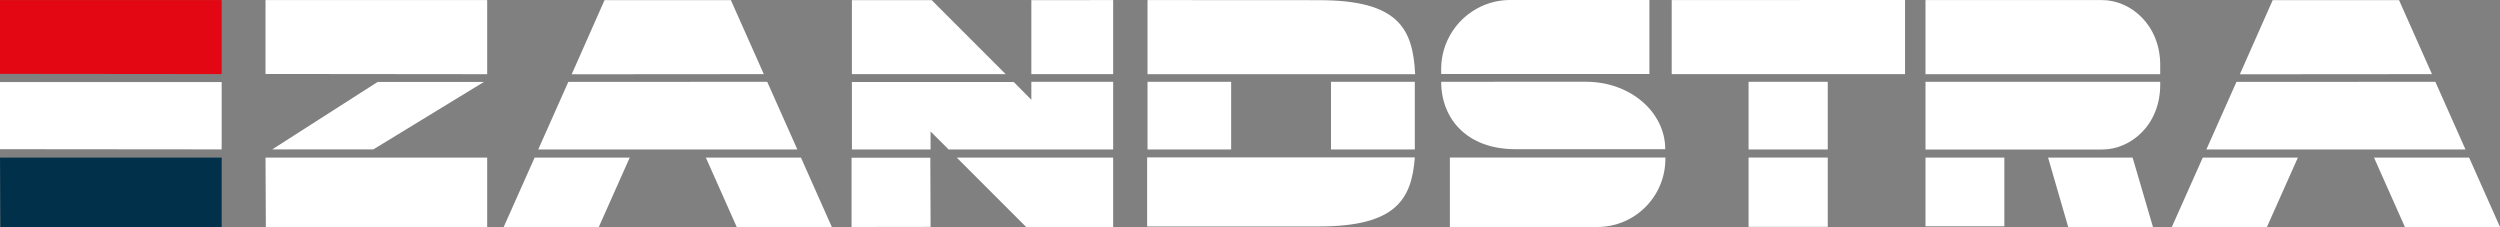 <?xml version="1.0" encoding="UTF-8" standalone="no"?>
<!-- Created with Inkscape (http://www.inkscape.org/) -->

<svg
   width="135.396mm"
   height="12.294mm"
   viewBox="0 0 135.396 12.294"
   version="1.1"
   id="svg1"
   inkscape:version="1.3.2 (091e20e, 2023-11-25)"
   sodipodi:docname="logo_zandstra-wit.svg"
   xmlns:inkscape="http://www.inkscape.org/namespaces/inkscape"
   xmlns:sodipodi="http://sodipodi.sourceforge.net/DTD/sodipodi-0.dtd"
   xmlns="http://www.w3.org/2000/svg"
   xmlns:svg="http://www.w3.org/2000/svg">
  <rect x="0" y="0" width="135.396" height="12.294" fill="#808080" stroke="none"/>
  <sodipodi:namedview
     id="namedview1"
     pagecolor="#505050"
     bordercolor="#eeeeee"
     borderopacity="1"
     inkscape:showpageshadow="0"
     inkscape:pageopacity="0"
     inkscape:pagecheckerboard="0"
     inkscape:deskcolor="#d1d1d1"
     inkscape:document-units="mm"
     inkscape:zoom="2.9834921"
     inkscape:cx="254.06469"
     inkscape:cy="20.781017"
     inkscape:window-width="3360"
     inkscape:window-height="1837"
     inkscape:window-x="0"
     inkscape:window-y="25"
     inkscape:window-maximized="0"
     inkscape:current-layer="layer1" />
  <defs
     id="defs1">
    <clipPath
       clipPathUnits="userSpaceOnUse"
       id="clipPath20">
      <path
         d="M 0,0 H 841.89 V 595.276 H 0 Z"
         transform="translate(-524.646,-302.506)"
         id="path20" />
    </clipPath>
    <clipPath
       clipPathUnits="userSpaceOnUse"
       id="clipPath22">
      <path
         d="M 0,0 H 841.89 V 595.276 H 0 Z"
         transform="translate(-524.646,-315.053)"
         id="path22" />
    </clipPath>
    <clipPath
       clipPathUnits="userSpaceOnUse"
       id="clipPath24">
      <path
         d="M 0,0 H 841.89 V 595.276 H 0 Z"
         transform="translate(-484.691,-292.161)"
         id="path24" />
    </clipPath>
    <clipPath
       clipPathUnits="userSpaceOnUse"
       id="clipPath26">
      <path
         d="M 0,0 H 841.89 V 595.276 H 0 Z"
         transform="translate(-451.628,-280.213)"
         id="path26" />
    </clipPath>
    <clipPath
       clipPathUnits="userSpaceOnUse"
       id="clipPath28">
      <path
         d="M 0,0 H 841.89 V 595.276 H 0 Z"
         transform="translate(-482.261,-315.062)"
         id="path28" />
    </clipPath>
    <clipPath
       clipPathUnits="userSpaceOnUse"
       id="clipPath33">
      <path
         d="M 0,0 H 841.89 V 595.276 H 0 Z"
         transform="translate(-405.151,-280.299)"
         id="path33" />
    </clipPath>
    <clipPath
       clipPathUnits="userSpaceOnUse"
       id="clipPath35">
      <path
         d="M 0,0 H 841.89 V 595.276 H 0 Z"
         transform="translate(-405.211,-315.053)"
         id="path35" />
    </clipPath>
  </defs>
  <g
     inkscape:label="Layer 1"
     inkscape:groupmode="layer"
     id="layer1"
     transform="translate(-37.306,-142.61)">
    <path
       id="path4"
       d="m 83.444,142.619 v 4.005 l 8.329,0.001 -4.006,-4.006 z"
       style="fill:#ffffff;fill-opacity:1;fill-rule:nonzero;stroke:none;stroke-width:0.353" />
    <path
       id="path5"
       d="m 83.426,151.151 v 3.753 l 4.279,-0.006 -0.014,-3.747 z"
       style="fill:#ffffff;fill-opacity:1;fill-rule:nonzero;stroke:none;stroke-width:0.353" />
    <path
       id="path6"
       d="m 88.682,150.705 -0.978,-0.976 v 0.976 h -4.26 v -3.655 h 8.764 l 0.954,0.964 v -0.974 h 4.431 v 3.665 z"
       style="fill:#ffffff;fill-opacity:1;fill-rule:nonzero;stroke:none;stroke-width:0.353" />
    <path
       id="path7"
       d="m 89.122,151.145 3.759,3.759 h 4.712 v -3.759 z"
       style="fill:#ffffff;fill-opacity:1;fill-rule:nonzero;stroke:none;stroke-width:0.353" />
    <path
       id="path8"
       d="m 93.162,142.619 v 4.006 h 4.431 v -4.011 z"
       style="fill:#ffffff;fill-opacity:1;fill-rule:nonzero;stroke:none;stroke-width:0.353" />
    <path
       id="path9"
       d="m 64.585,154.904 h 5.151 l 1.675,-3.759 -5.15,-7e-4 z"
       style="fill:#ffffff;fill-opacity:1;fill-rule:nonzero;stroke:none;stroke-width:0.353" />
    <path
       id="path10"
       d="m 75.534,151.145 1.672,3.759 h 5.151 l -1.673,-3.759 z"
       style="fill:#ffffff;fill-opacity:1;fill-rule:nonzero;stroke:none;stroke-width:0.353" />
    <path
       id="path11"
       d="m 80.489,150.705 -1.632,-3.665 -10.772,0.005 -1.629,3.66 z"
       style="fill:#ffffff;fill-opacity:1;fill-rule:nonzero;stroke:none;stroke-width:0.353" />
    <path
       id="path12"
       d="m 70.046,142.619 -1.778,4.014 10.405,-0.008 -1.783,-4.006 z"
       style="fill:#ffffff;fill-opacity:1;fill-rule:nonzero;stroke:none;stroke-width:0.353" />
    <path
       id="path13"
       d="m 154.929,154.904 h 5.151 l 1.675,-3.759 -5.15,-7e-4 z"
       style="fill:#ffffff;fill-opacity:1;fill-rule:nonzero;stroke:none;stroke-width:0.353" />
    <path
       id="path14"
       d="m 165.879,151.145 1.673,3.759 h 5.151 l -1.673,-3.759 z"
       style="fill:#ffffff;fill-opacity:1;fill-rule:nonzero;stroke:none;stroke-width:0.353" />
    <path
       id="path15"
       d="m 170.833,150.705 -1.632,-3.665 -10.772,0.005 -1.629,3.66 z"
       style="fill:#ffffff;fill-opacity:1;fill-rule:nonzero;stroke:none;stroke-width:0.353" />
    <path
       id="path16"
       d="m 160.391,142.619 -1.778,4.014 10.405,-0.008 -1.783,-4.006 z"
       style="fill:#ffffff;fill-opacity:1;fill-rule:nonzero;stroke:none;stroke-width:0.353" />
    <path
       id="path17"
       d="m 148.227,151.145 1.089,3.759 h 4.591 l -1.102,-3.759 z"
       style="fill:#ffffff;fill-opacity:1;fill-rule:nonzero;stroke:none;stroke-width:0.353" />
    <path
       id="path18"
       d="m 141.588,154.865 h 4.27 v -3.72 h -4.27 z"
       style="fill:#ffffff;fill-opacity:1;fill-rule:nonzero;stroke:none;stroke-width:0.353" />
    <path
       id="path19"
       d="m 0,0 v -10.389 h 27.104 c 4.387,0 8.907,3.751 8.907,9.931 V 0 Z"
       style="fill:#ffffff;fill-opacity:1;fill-rule:nonzero;stroke:none"
       transform="matrix(0.353,0,0,-0.353,141.588,147.04)"
       clip-path="url(#clipPath20)" />
    <path
       id="path21"
       d="m 0,0 h 27.098 c 4.355,0 8.913,-3.788 8.913,-9.966 v -1.403 H 0 Z"
       style="fill:#ffffff;fill-opacity:1;fill-rule:nonzero;stroke:none"
       transform="matrix(0.353,0,0,-0.353,141.588,142.614)"
       clip-path="url(#clipPath22)" />
    <path
       id="path23"
       d="m 0,0 h -22.995 c -7.422,0 -11.381,4.664 -11.381,10.344 l 22.223,0.001 C -5.349,10.345 0,5.681 0,0"
       style="fill:#ffffff;fill-opacity:1;fill-rule:nonzero;stroke:none"
       transform="matrix(0.353,0,0,-0.353,127.493,150.69)"
       clip-path="url(#clipPath24)" />
    <path
       id="path25"
       d="m 0,0 h 22.612 c 5.772,0 10.451,4.679 10.451,10.451 v 0.204 L 0,10.655 Z"
       style="fill:#ffffff;fill-opacity:1;fill-rule:nonzero;stroke:none"
       transform="matrix(0.353,0,0,-0.353,115.829,154.904)"
       clip-path="url(#clipPath26)" />
    <path
       id="path27"
       d="m 0,0 h -21.342 c -5.856,0 -10.604,-4.748 -10.604,-10.604 v -0.75 H 0 Z"
       style="fill:#ffffff;fill-opacity:1;fill-rule:nonzero;stroke:none"
       transform="matrix(0.353,0,0,-0.353,126.635,142.61)"
       clip-path="url(#clipPath28)" />
    <path
       id="path29"
       d="m 140.48,142.61 -12.637,0.004 v 4.012 l 12.637,-0.002 z"
       style="fill:#ffffff;fill-opacity:1;fill-rule:nonzero;stroke:none;stroke-width:0.353" />
    <path
       id="path30"
       d="m 132.006,154.896 h 4.288 v -3.753 h -4.288 z"
       style="fill:#ffffff;fill-opacity:1;fill-rule:nonzero;stroke:none;stroke-width:0.353" />
    <path
       id="path31"
       d="m 132.006,150.705 h 4.288 v -3.665 h -4.288 z"
       style="fill:#ffffff;fill-opacity:1;fill-rule:nonzero;stroke:none;stroke-width:0.353" />
    <path
       id="path32"
       d="m 0,0 h 26.367 c 11.747,0 14.225,4.118 14.7,10.595 H 0 Z"
       style="fill:#ffffff;fill-opacity:1;fill-rule:nonzero;stroke:none"
       transform="matrix(0.353,0,0,-0.353,99.433,154.874)"
       clip-path="url(#clipPath33)" />
    <path
       id="path34"
       d="m 0,0 26.307,-0.015 c 12.235,0 14.415,-4.399 14.749,-11.354 L 0,-11.371 Z"
       style="fill:#ffffff;fill-opacity:1;fill-rule:nonzero;stroke:none"
       transform="matrix(0.353,0,0,-0.353,99.454,142.614)"
       clip-path="url(#clipPath35)" />
    <path
       id="path36"
       d="m 109.39,150.705 v -3.665 h 4.54 v 3.663 z"
       style="fill:#ffffff;fill-opacity:1;fill-rule:nonzero;stroke:none;stroke-width:0.353" />
    <path
       id="path37"
       d="m 99.454,150.705 v -3.665 h 4.529 v 3.663 z"
       style="fill:#ffffff;fill-opacity:1;fill-rule:nonzero;stroke:none;stroke-width:0.353" />
    <path
       id="path38"
       d="m 51.686,142.614 v 4.002 l 12.005,0.012 v -4.014 z"
       style="fill:#ffffff;fill-opacity:1;fill-rule:nonzero;stroke:none;stroke-width:0.353" />
    <path
       id="path39"
       d="M 51.704,154.904 H 63.691 v -3.759 l -12.005,-7e-4 z"
       style="fill:#ffffff;fill-opacity:1;fill-rule:nonzero;stroke:none;stroke-width:0.353" />
    <path
       id="path40"
       d="m 57.528,150.7 h -5.477 l 5.709,-3.654 h 5.756 z"
       style="fill:#ffffff;fill-opacity:1;fill-rule:nonzero;stroke:none;stroke-width:0.353" />
    <path
       id="path41"
       d="m 37.306,142.614 v 3.996 l 12.005,0.012 v -4.008 z"
       style="fill:#e30613;fill-opacity:1;fill-rule:nonzero;stroke:none;stroke-width:0.353" />
    <path
       id="path42"
       d="m 37.306,147.055 v 3.635 l 12.005,0.011 v -3.646 z"
       style="fill:#ffffff;fill-opacity:1;fill-rule:nonzero;stroke:none;stroke-width:0.353" />
    <path
       id="path43"
       d="m 37.325,154.904 h 11.987 v -3.759 l -12.005,-7e-4 z"
       style="fill:#01314a;fill-opacity:1;fill-rule:nonzero;stroke:none;stroke-width:0.353" />
  </g>
</svg>
